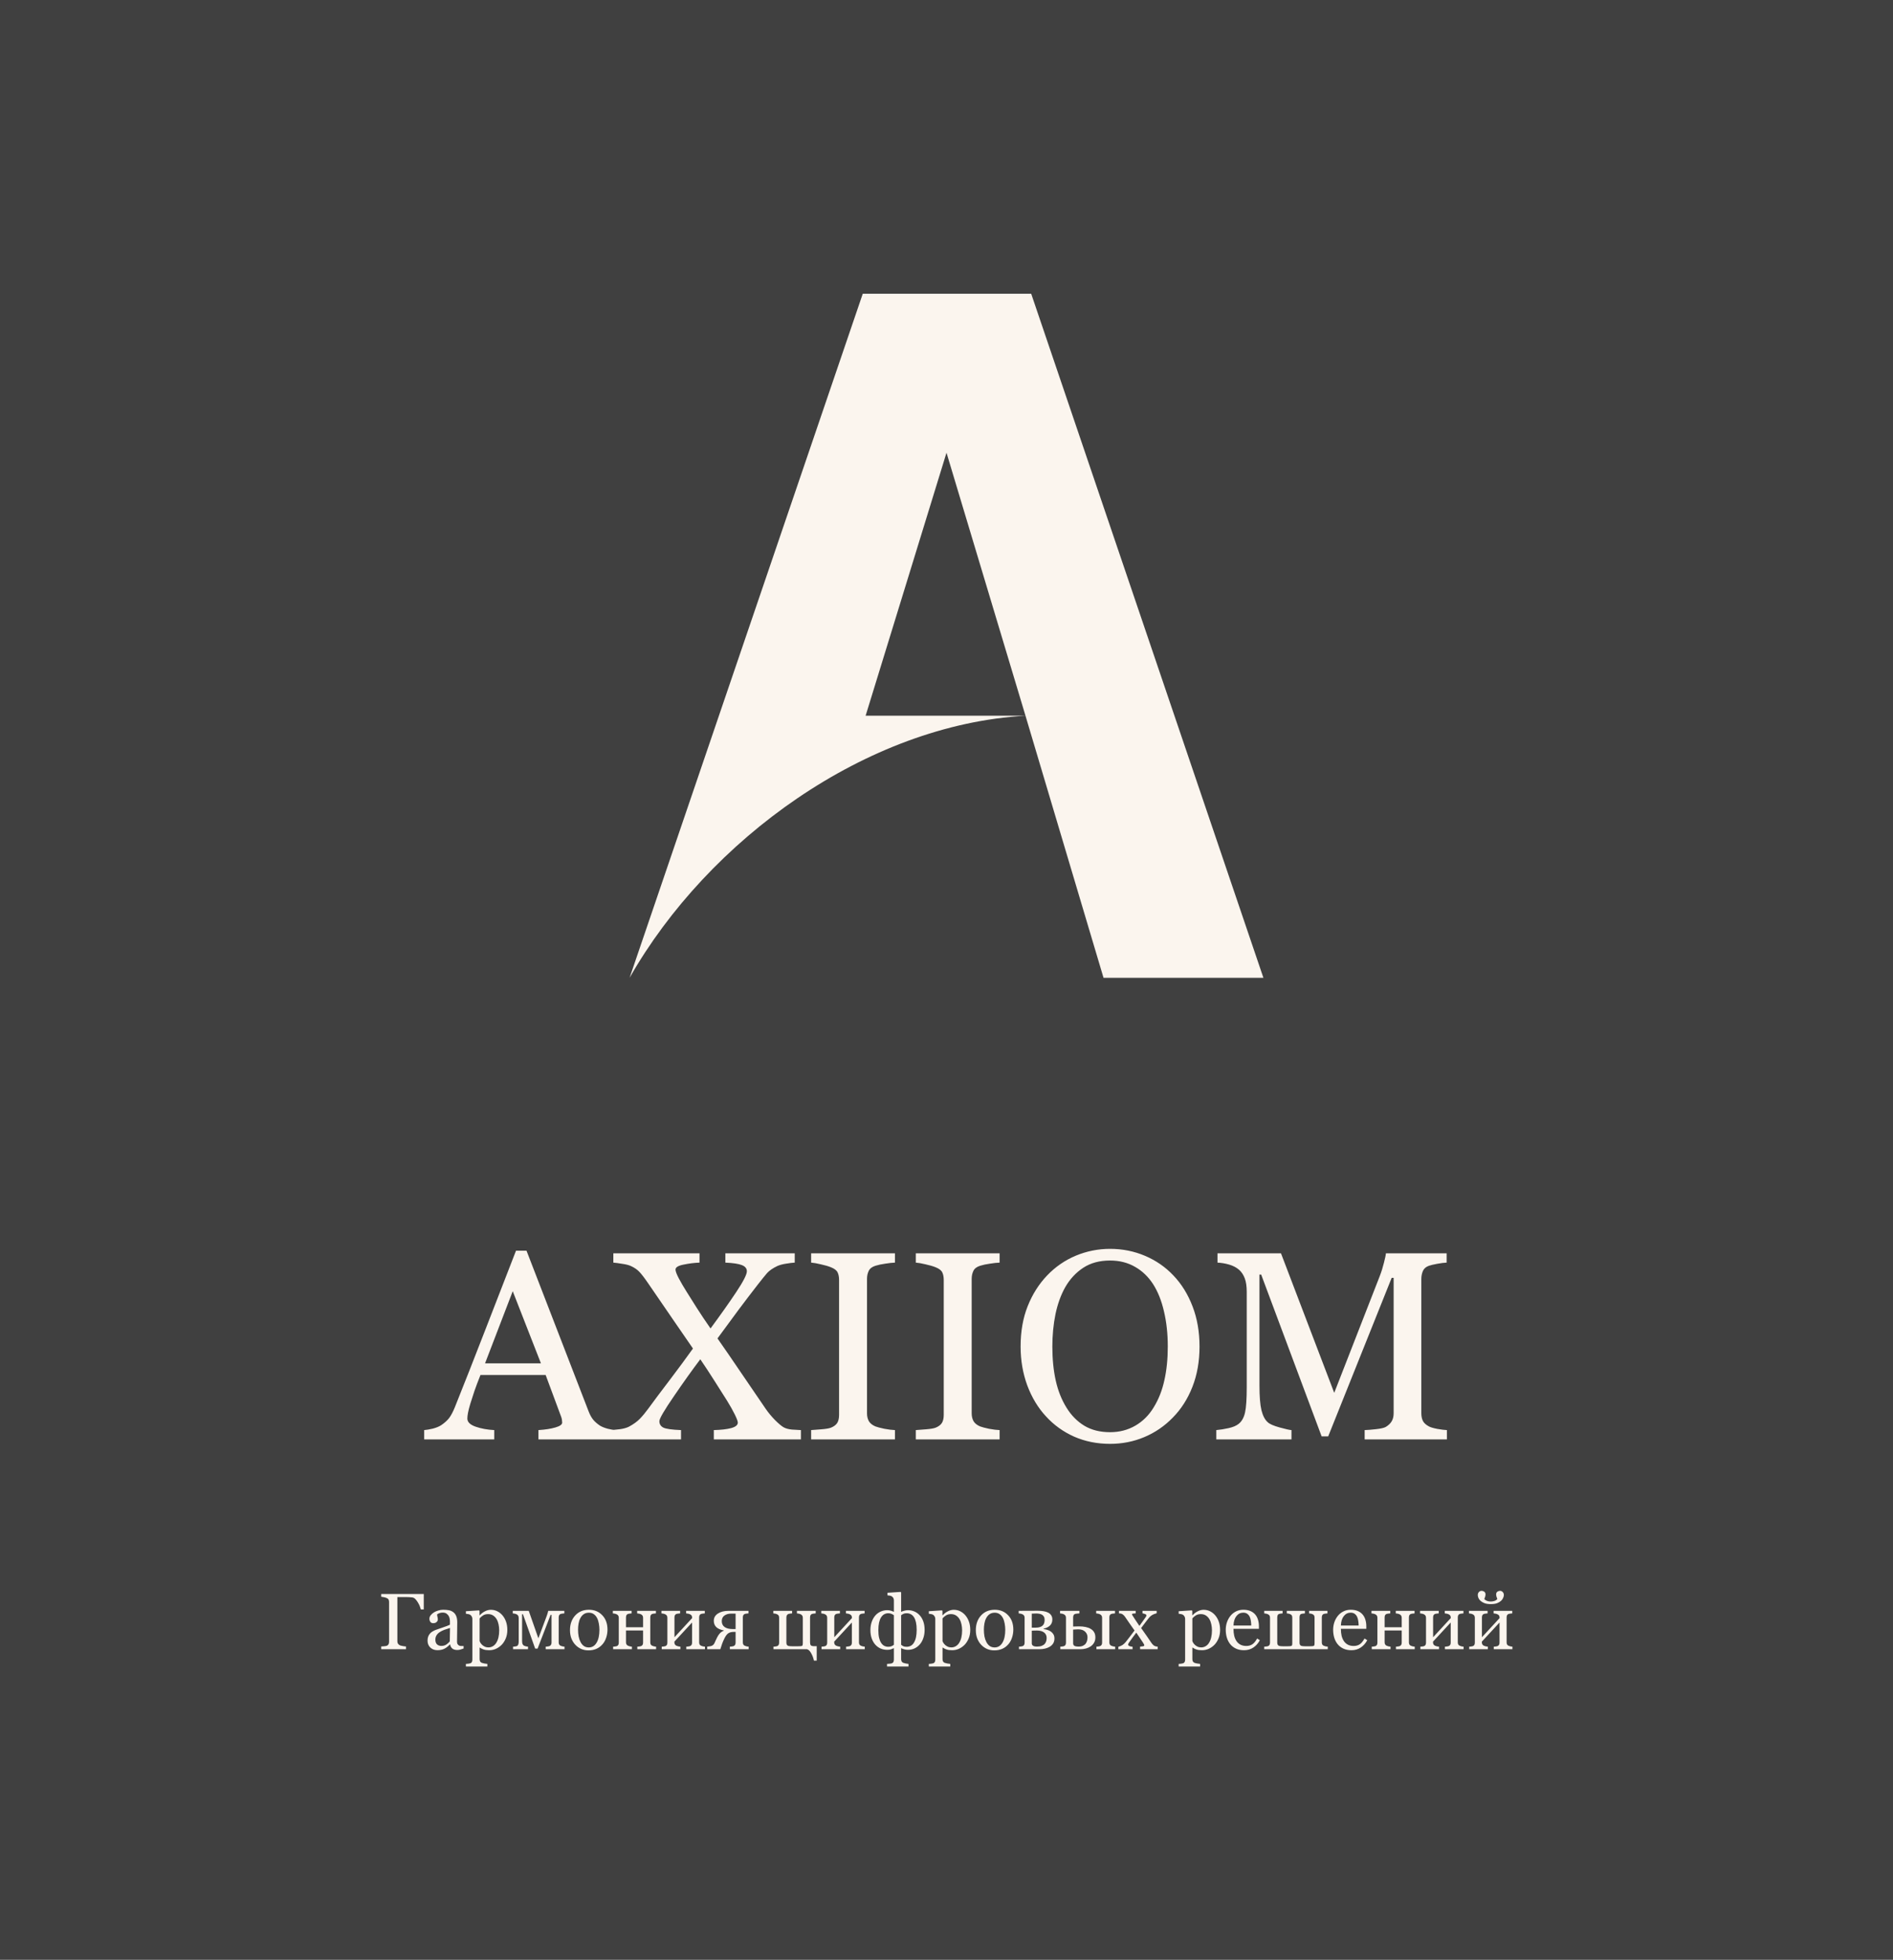 <?xml version="1.0" encoding="UTF-8"?> <svg xmlns="http://www.w3.org/2000/svg" width="451" height="467" viewBox="0 0 451 467" fill="none"><rect x="0" y="0" width="451" height="467" fill="#808080" stroke="none"/><rect width="451" height="467" fill="black" fill-opacity="0.5"></rect><g clip-path="url(#clip0_917_4324)"><path d="M205.548 70H245.679L301 233H262.91L244.318 170.555C206.438 172.692 168.746 200.03 150 233L205.548 70ZM244.318 170.555L225.5 107.88L206.228 170.555H244.318Z" fill="#FBF5EE"></path></g><path d="M146.75 343H128.281V340.781C129.906 340.677 131.25 340.469 132.312 340.156C133.396 339.844 133.938 339.458 133.938 339C133.938 338.812 133.917 338.583 133.875 338.312C133.833 338.042 133.771 337.802 133.688 337.594L130 327.656H114.469C113.885 329.115 113.406 330.385 113.031 331.469C112.677 332.552 112.354 333.552 112.062 334.469C111.792 335.365 111.604 336.094 111.5 336.656C111.396 337.219 111.344 337.677 111.344 338.031C111.344 338.865 112 339.51 113.312 339.969C114.625 340.427 116.104 340.698 117.75 340.781V343H101.062V340.781C101.604 340.74 102.281 340.625 103.094 340.438C103.906 340.229 104.573 339.958 105.094 339.625C105.927 339.062 106.573 338.479 107.031 337.875C107.49 337.25 107.938 336.396 108.375 335.312C110.604 329.75 113.062 323.5 115.75 316.562C118.438 309.625 120.833 303.448 122.938 298.031H125.438L140.219 336.281C140.531 337.094 140.885 337.75 141.281 338.25C141.677 338.75 142.229 339.24 142.938 339.719C143.417 340.01 144.042 340.26 144.812 340.469C145.583 340.656 146.229 340.76 146.75 340.781V343ZM128.875 324.875L122.156 307.688L115.562 324.875H128.875ZM190.812 343H170.062V340.781C171.771 340.74 173.146 340.583 174.188 340.312C175.25 340.021 175.781 339.583 175.781 339C175.781 338.688 175.542 338.042 175.062 337.062C174.583 336.083 173.969 334.99 173.219 333.781C172.385 332.448 171.396 330.885 170.25 329.094C169.104 327.281 167.969 325.552 166.844 323.906C165.01 326.323 162.927 329.24 160.594 332.656C158.26 336.052 157.094 338.052 157.094 338.656C157.094 339.344 157.406 339.854 158.031 340.188C158.677 340.5 160.083 340.698 162.25 340.781V343H145.688V340.781C146.229 340.74 146.917 340.667 147.75 340.562C148.604 340.438 149.302 340.24 149.844 339.969C150.927 339.385 151.792 338.76 152.438 338.094C153.104 337.406 153.771 336.604 154.438 335.688C155.771 333.854 157.479 331.573 159.562 328.844C161.646 326.094 163.49 323.594 165.094 321.344C163.885 319.573 162.344 317.333 160.469 314.625C158.594 311.896 156.594 308.979 154.469 305.875C153.573 304.562 152.865 303.635 152.344 303.094C151.844 302.552 151.167 302.083 150.312 301.688C149.812 301.458 149.115 301.281 148.219 301.156C147.344 301.01 146.646 300.917 146.125 300.875V298.656H166.656V300.875C165.448 300.917 164.188 301.073 162.875 301.344C161.583 301.594 160.938 301.99 160.938 302.531C160.938 302.927 161.198 303.625 161.719 304.625C162.24 305.604 162.854 306.656 163.562 307.781C164.292 308.948 165.104 310.24 166 311.656C166.896 313.073 167.99 314.708 169.281 316.562C171.635 313.375 173.667 310.5 175.375 307.938C177.083 305.375 177.938 303.708 177.938 302.938C177.938 302.271 177.542 301.781 176.75 301.469C175.979 301.156 174.667 300.958 172.812 300.875V298.656H189.344V300.875C188.823 300.896 188.135 300.979 187.281 301.125C186.448 301.25 185.75 301.438 185.188 301.688C184.104 302.208 183.292 302.771 182.75 303.375C182.229 303.979 181.521 304.854 180.625 306C178.958 308.146 177.417 310.167 176 312.062C174.604 313.938 172.917 316.229 170.938 318.938C172.604 321.312 174.458 324.01 176.5 327.031C178.562 330.052 180.531 332.938 182.406 335.688C183.052 336.625 183.792 337.521 184.625 338.375C185.458 339.208 186.135 339.781 186.656 340.094C187.156 340.385 187.823 340.573 188.656 340.656C189.51 340.719 190.229 340.76 190.812 340.781V343ZM213.219 343H193.25V340.781C193.812 340.74 194.625 340.677 195.688 340.594C196.75 340.51 197.5 340.385 197.938 340.219C198.625 339.948 199.125 339.583 199.438 339.125C199.75 338.646 199.906 337.99 199.906 337.156V305.031C199.906 304.302 199.792 303.698 199.562 303.219C199.333 302.719 198.792 302.302 197.938 301.969C197.312 301.719 196.521 301.49 195.562 301.281C194.625 301.052 193.854 300.917 193.25 300.875V298.656H213.219V300.875C212.573 300.896 211.802 300.979 210.906 301.125C210.01 301.25 209.229 301.417 208.562 301.625C207.771 301.875 207.24 302.281 206.969 302.844C206.698 303.406 206.562 304.031 206.562 304.719V336.812C206.562 337.5 206.708 338.115 207 338.656C207.312 339.177 207.833 339.594 208.562 339.906C209 340.073 209.708 340.26 210.688 340.469C211.688 340.656 212.531 340.76 213.219 340.781V343ZM238.156 343H218.188V340.781C218.75 340.74 219.562 340.677 220.625 340.594C221.688 340.51 222.438 340.385 222.875 340.219C223.562 339.948 224.062 339.583 224.375 339.125C224.688 338.646 224.844 337.99 224.844 337.156V305.031C224.844 304.302 224.729 303.698 224.5 303.219C224.271 302.719 223.729 302.302 222.875 301.969C222.25 301.719 221.458 301.49 220.5 301.281C219.562 301.052 218.792 300.917 218.188 300.875V298.656H238.156V300.875C237.51 300.896 236.74 300.979 235.844 301.125C234.948 301.25 234.167 301.417 233.5 301.625C232.708 301.875 232.177 302.281 231.906 302.844C231.635 303.406 231.5 304.031 231.5 304.719V336.812C231.5 337.5 231.646 338.115 231.938 338.656C232.25 339.177 232.771 339.594 233.5 339.906C233.938 340.073 234.646 340.26 235.625 340.469C236.625 340.656 237.469 340.76 238.156 340.781V343ZM279.531 303.906C281.49 305.948 283.021 308.417 284.125 311.312C285.229 314.188 285.781 317.375 285.781 320.875C285.781 324.396 285.219 327.594 284.094 330.469C282.969 333.344 281.406 335.792 279.406 337.812C277.469 339.812 275.219 341.354 272.656 342.438C270.094 343.521 267.365 344.062 264.469 344.062C261.385 344.062 258.531 343.49 255.906 342.344C253.302 341.177 251.062 339.562 249.188 337.5C247.312 335.479 245.833 333.031 244.75 330.156C243.688 327.26 243.156 324.167 243.156 320.875C243.156 317.271 243.719 314.062 244.844 311.25C245.969 308.417 247.521 305.969 249.5 303.906C251.458 301.865 253.729 300.302 256.312 299.219C258.917 298.135 261.635 297.594 264.469 297.594C267.406 297.594 270.177 298.146 272.781 299.25C275.385 300.354 277.635 301.906 279.531 303.906ZM274.875 335.344C276.042 333.448 276.885 331.302 277.406 328.906C277.948 326.51 278.219 323.833 278.219 320.875C278.219 317.833 277.917 315.042 277.312 312.5C276.729 309.958 275.865 307.792 274.719 306C273.573 304.229 272.135 302.854 270.406 301.875C268.677 300.875 266.698 300.375 264.469 300.375C261.969 300.375 259.844 300.948 258.094 302.094C256.344 303.24 254.917 304.771 253.812 306.688C252.771 308.521 251.99 310.667 251.469 313.125C250.969 315.583 250.719 318.167 250.719 320.875C250.719 323.875 250.99 326.583 251.531 329C252.073 331.417 252.927 333.562 254.094 335.438C255.219 337.271 256.635 338.708 258.344 339.75C260.052 340.771 262.094 341.281 264.469 341.281C266.698 341.281 268.708 340.76 270.5 339.719C272.292 338.677 273.75 337.219 274.875 335.344ZM344.719 343H325.125V340.781C325.833 340.76 326.74 340.688 327.844 340.562C328.969 340.438 329.74 340.26 330.156 340.031C330.802 339.635 331.271 339.188 331.562 338.688C331.875 338.167 332.031 337.521 332.031 336.75V304.5H331.562L316.438 342.281H314.875L300.469 303.719H300.062V330.188C300.062 332.75 300.219 334.698 300.531 336.031C300.865 337.365 301.365 338.323 302.031 338.906C302.49 339.344 303.438 339.76 304.875 340.156C306.312 340.552 307.25 340.76 307.688 340.781V343H289.781V340.781C290.719 340.698 291.698 340.542 292.719 340.312C293.76 340.083 294.562 339.74 295.125 339.281C295.854 338.698 296.354 337.802 296.625 336.594C296.896 335.385 297.031 333.365 297.031 330.531V307.844C297.031 306.531 296.875 305.458 296.562 304.625C296.25 303.792 295.802 303.115 295.219 302.594C294.573 302.031 293.781 301.615 292.844 301.344C291.906 301.073 290.979 300.917 290.062 300.875V298.656H305.188L317.875 331.906L328.719 304.094C329.115 303.073 329.448 302.01 329.719 300.906C330.01 299.781 330.167 299.031 330.188 298.656H344.656V300.875C344.073 300.896 343.323 300.99 342.406 301.156C341.51 301.323 340.854 301.479 340.438 301.625C339.729 301.875 339.25 302.292 339 302.875C338.75 303.458 338.625 304.094 338.625 304.781V336.75C338.625 337.479 338.75 338.094 339 338.594C339.25 339.094 339.729 339.531 340.438 339.906C340.812 340.115 341.479 340.312 342.438 340.5C343.396 340.667 344.156 340.76 344.719 340.781V343Z" fill="#FBF5EE"></path><path d="M100.961 383.519H100.265C100.203 383.277 100.12 383.021 100.015 382.749C99.909 382.476 99.752 382.167 99.541 381.821C99.344 381.499 99.139 381.233 98.929 381.023C98.725 380.813 98.487 380.689 98.215 380.652C98.005 380.621 97.745 380.599 97.436 380.587C97.132 380.575 96.842 380.568 96.564 380.568H94.671V391.126C94.671 391.336 94.72 391.522 94.819 391.683C94.918 391.837 95.067 391.964 95.265 392.063C95.388 392.119 95.611 392.177 95.933 392.239C96.26 392.301 96.526 392.335 96.731 392.341V393H90.821V392.341C91.006 392.329 91.254 392.31 91.563 392.286C91.872 392.255 92.073 392.218 92.166 392.174C92.352 392.094 92.484 391.976 92.565 391.822C92.651 391.661 92.695 391.469 92.695 391.247V381.747C92.695 381.542 92.661 381.363 92.593 381.208C92.525 381.048 92.382 380.918 92.166 380.819C91.999 380.738 91.773 380.667 91.489 380.605C91.21 380.544 90.988 380.507 90.821 380.494V379.835H100.961V383.519ZM110.452 392.833C110.161 392.938 109.904 393.022 109.682 393.083C109.465 393.152 109.218 393.186 108.939 393.186C108.457 393.186 108.07 393.074 107.78 392.852C107.495 392.623 107.313 392.292 107.232 391.859H107.177C106.775 392.304 106.342 392.644 105.878 392.879C105.42 393.114 104.867 393.232 104.217 393.232C103.531 393.232 102.965 393.022 102.52 392.601C102.08 392.181 101.861 391.63 101.861 390.95C101.861 390.597 101.91 390.282 102.009 390.003C102.108 389.725 102.257 389.475 102.455 389.252C102.609 389.066 102.813 388.903 103.067 388.76C103.32 388.612 103.559 388.494 103.781 388.408C104.06 388.303 104.622 388.108 105.47 387.823C106.323 387.539 106.898 387.316 107.195 387.155V386.237C107.195 386.156 107.177 386.002 107.14 385.773C107.109 385.544 107.038 385.328 106.926 385.124C106.803 384.895 106.626 384.697 106.397 384.53C106.175 384.357 105.856 384.27 105.442 384.27C105.157 384.27 104.891 384.319 104.644 384.418C104.403 384.511 104.233 384.61 104.134 384.715C104.134 384.839 104.162 385.021 104.217 385.263C104.279 385.504 104.31 385.727 104.31 385.931C104.31 386.147 104.211 386.345 104.013 386.524C103.821 386.704 103.552 386.793 103.206 386.793C102.897 386.793 102.668 386.685 102.52 386.469C102.377 386.246 102.306 385.999 102.306 385.727C102.306 385.442 102.405 385.17 102.603 384.91C102.807 384.65 103.07 384.418 103.392 384.214C103.67 384.041 104.007 383.896 104.403 383.778C104.799 383.655 105.185 383.593 105.562 383.593C106.082 383.593 106.534 383.63 106.917 383.704C107.307 383.772 107.659 383.924 107.975 384.159C108.29 384.388 108.528 384.7 108.689 385.096C108.856 385.485 108.939 385.989 108.939 386.608C108.939 387.492 108.93 388.278 108.912 388.964C108.893 389.645 108.884 390.39 108.884 391.2C108.884 391.441 108.924 391.633 109.004 391.775C109.091 391.918 109.221 392.038 109.394 392.137C109.487 392.193 109.632 392.224 109.83 392.23C110.034 392.236 110.241 392.239 110.452 392.239V392.833ZM107.214 387.935C106.688 388.089 106.227 388.241 105.832 388.389C105.436 388.538 105.068 388.723 104.728 388.946C104.418 389.156 104.174 389.407 103.995 389.697C103.815 389.982 103.726 390.322 103.726 390.718C103.726 391.231 103.859 391.608 104.125 391.85C104.397 392.091 104.74 392.211 105.154 392.211C105.593 392.211 105.98 392.106 106.314 391.896C106.648 391.68 106.929 391.426 107.158 391.135L107.214 387.935ZM119.72 384.938C120.085 385.371 120.366 385.875 120.564 386.45C120.768 387.019 120.87 387.672 120.87 388.408C120.87 389.131 120.75 389.793 120.508 390.393C120.267 390.987 119.949 391.494 119.553 391.915C119.138 392.341 118.678 392.669 118.17 392.898C117.663 393.127 117.125 393.241 116.556 393.241C116.006 393.241 115.554 393.179 115.202 393.056C114.849 392.932 114.562 392.787 114.339 392.62H114.265V395.366C114.265 395.588 114.308 395.774 114.395 395.922C114.481 396.071 114.614 396.179 114.793 396.247C114.942 396.303 115.152 396.355 115.424 396.405C115.703 396.46 115.931 396.491 116.111 396.498V397.119H110.999V396.498C111.191 396.485 111.376 396.47 111.556 396.451C111.735 396.433 111.896 396.402 112.038 396.358C112.224 396.297 112.354 396.188 112.428 396.034C112.502 395.879 112.539 395.697 112.539 395.486V385.754C112.539 385.569 112.493 385.389 112.4 385.216C112.307 385.043 112.187 384.904 112.038 384.799C111.927 384.725 111.772 384.669 111.574 384.632C111.376 384.589 111.185 384.561 110.999 384.548V383.945L114.116 383.741L114.246 383.853V384.882L114.32 384.901C114.642 384.53 115.041 384.221 115.517 383.973C115.993 383.726 116.466 383.602 116.937 383.602C117.506 383.602 118.025 383.723 118.495 383.964C118.971 384.205 119.38 384.53 119.72 384.938ZM118.208 391.516C118.455 391.132 118.637 390.687 118.755 390.18C118.872 389.673 118.931 389.107 118.931 388.482C118.931 388.024 118.882 387.557 118.783 387.081C118.684 386.605 118.529 386.19 118.319 385.838C118.109 385.479 117.833 385.188 117.493 384.966C117.153 384.743 116.745 384.632 116.269 384.632C115.811 384.632 115.421 384.734 115.1 384.938C114.778 385.136 114.5 385.374 114.265 385.652V391.061C114.32 391.228 114.41 391.401 114.534 391.581C114.664 391.76 114.806 391.915 114.96 392.044C115.152 392.199 115.359 392.326 115.582 392.425C115.805 392.518 116.077 392.564 116.398 392.564C116.745 392.564 117.079 392.474 117.4 392.295C117.722 392.109 117.991 391.85 118.208 391.516ZM134.489 393H130.008V392.388C130.151 392.375 130.296 392.363 130.444 392.351C130.599 392.338 130.732 392.313 130.843 392.276C131.023 392.221 131.159 392.122 131.251 391.979C131.35 391.831 131.4 391.652 131.4 391.441V384.817H131.177L128.079 392.852H127.503L124.59 384.66H124.386V391.07C124.386 391.386 124.43 391.633 124.516 391.812C124.609 391.992 124.739 392.116 124.906 392.184C125.036 392.245 125.175 392.292 125.323 392.323C125.478 392.354 125.636 392.375 125.796 392.388V393H122.234V392.388C122.376 392.375 122.521 392.363 122.67 392.351C122.825 392.338 122.958 392.313 123.069 392.276C123.254 392.215 123.384 392.094 123.458 391.915C123.539 391.729 123.579 391.479 123.579 391.163V385.597C123.579 385.355 123.536 385.161 123.449 385.012C123.363 384.858 123.233 384.743 123.06 384.669C122.899 384.595 122.741 384.545 122.586 384.521C122.438 384.496 122.299 384.477 122.169 384.465V383.853H125.973L128.264 390.402L130.287 384.975C130.348 384.796 130.417 384.582 130.491 384.335C130.565 384.088 130.605 383.927 130.611 383.853H134.452V384.465C134.273 384.477 134.115 384.493 133.979 384.511C133.849 384.53 133.729 384.551 133.617 384.576C133.444 384.626 133.314 384.725 133.228 384.873C133.147 385.015 133.107 385.195 133.107 385.411V391.349C133.107 391.565 133.144 391.741 133.218 391.877C133.292 392.007 133.419 392.109 133.599 392.184C133.729 392.245 133.868 392.292 134.016 392.323C134.171 392.354 134.328 392.375 134.489 392.388V393ZM144.731 388.333C144.731 388.977 144.629 389.611 144.425 390.235C144.221 390.854 143.931 391.38 143.553 391.812C143.126 392.307 142.632 392.675 142.069 392.917C141.506 393.158 140.875 393.278 140.176 393.278C139.595 393.278 139.041 393.17 138.516 392.954C137.99 392.731 137.523 392.409 137.115 391.989C136.713 391.574 136.391 391.07 136.15 390.477C135.915 389.877 135.797 389.206 135.797 388.463C135.797 387.035 136.212 385.866 137.041 384.957C137.875 384.047 138.967 383.593 140.315 383.593C141.596 383.593 142.65 384.026 143.479 384.892C144.314 385.751 144.731 386.899 144.731 388.333ZM142.811 388.352C142.811 387.888 142.765 387.4 142.672 386.886C142.579 386.367 142.44 385.928 142.254 385.569C142.056 385.185 141.797 384.879 141.475 384.65C141.153 384.415 140.761 384.298 140.297 384.298C139.821 384.298 139.412 384.415 139.072 384.65C138.738 384.885 138.466 385.207 138.256 385.615C138.058 385.993 137.919 386.422 137.838 386.905C137.758 387.387 137.718 387.854 137.718 388.306C137.718 388.899 137.764 389.45 137.857 389.957C137.956 390.458 138.111 390.906 138.321 391.302C138.531 391.698 138.794 392.01 139.109 392.239C139.431 392.462 139.827 392.573 140.297 392.573C141.07 392.573 141.682 392.199 142.134 391.451C142.585 390.702 142.811 389.669 142.811 388.352ZM156.31 393H151.838V392.388C151.98 392.375 152.125 392.363 152.274 392.351C152.429 392.338 152.562 392.313 152.673 392.276C152.846 392.221 152.979 392.125 153.072 391.989C153.165 391.847 153.211 391.664 153.211 391.441V388.528H149.138V391.349C149.138 391.559 149.181 391.732 149.268 391.868C149.355 392.004 149.485 392.109 149.658 392.184C149.788 392.245 149.927 392.292 150.075 392.323C150.23 392.354 150.388 392.375 150.548 392.388V393H146.077V392.388C146.219 392.375 146.364 392.363 146.513 392.351C146.667 392.338 146.8 392.313 146.912 392.276C147.085 392.221 147.212 392.125 147.292 391.989C147.379 391.847 147.422 391.664 147.422 391.441V385.504C147.422 385.3 147.379 385.13 147.292 384.994C147.205 384.851 147.076 384.743 146.902 384.669C146.742 384.595 146.584 384.545 146.429 384.521C146.281 384.496 146.142 384.477 146.012 384.465V383.853H150.483V384.465C150.304 384.477 150.146 384.493 150.01 384.511C149.88 384.53 149.76 384.551 149.648 384.576C149.475 384.626 149.345 384.725 149.259 384.873C149.178 385.015 149.138 385.195 149.138 385.411V387.768H153.211V385.504C153.211 385.3 153.168 385.13 153.081 384.994C152.994 384.851 152.865 384.743 152.691 384.669C152.531 384.595 152.373 384.545 152.218 384.521C152.07 384.496 151.931 384.477 151.801 384.465V383.853H156.272V384.465C156.093 384.477 155.935 384.493 155.799 384.511C155.669 384.53 155.549 384.551 155.438 384.576C155.264 384.626 155.134 384.725 155.048 384.873C154.967 385.015 154.927 385.195 154.927 385.411V391.349C154.927 391.565 154.964 391.741 155.039 391.877C155.113 392.007 155.24 392.109 155.419 392.184C155.549 392.245 155.688 392.292 155.836 392.323C155.991 392.354 156.149 392.375 156.31 392.388V393ZM167.953 393H163.509V392.388C163.651 392.375 163.796 392.363 163.945 392.351C164.099 392.338 164.232 392.313 164.344 392.276C164.517 392.221 164.65 392.125 164.743 391.989C164.835 391.847 164.882 391.664 164.882 391.441V386.636L160.67 391.191V391.349C160.67 391.559 160.713 391.732 160.8 391.868C160.886 392.004 161.016 392.109 161.189 392.184C161.326 392.245 161.468 392.292 161.616 392.323C161.771 392.354 161.932 392.375 162.099 392.388V393H157.655V392.388C157.797 392.375 157.942 392.363 158.091 392.351C158.245 392.338 158.378 392.313 158.49 392.276C158.663 392.221 158.79 392.125 158.87 391.989C158.957 391.847 159 391.664 159 391.441V385.504C159 385.3 158.957 385.13 158.87 384.994C158.784 384.851 158.654 384.743 158.48 384.669C158.32 384.595 158.162 384.545 158.007 384.521C157.859 384.496 157.72 384.477 157.59 384.465V383.853H162.034V384.465C161.854 384.477 161.697 384.493 161.561 384.511C161.431 384.53 161.31 384.551 161.199 384.576C161.026 384.626 160.896 384.725 160.809 384.873C160.729 385.015 160.688 385.195 160.688 385.411V390.143L164.9 385.578C164.9 385.306 164.857 385.105 164.771 384.975C164.684 384.845 164.554 384.743 164.381 384.669C164.22 384.595 164.059 384.545 163.898 384.521C163.744 384.496 163.602 384.477 163.472 384.465V383.853H167.916V384.465C167.736 384.477 167.578 384.493 167.442 384.511C167.312 384.53 167.192 384.551 167.081 384.576C166.907 384.626 166.778 384.725 166.691 384.873C166.611 385.015 166.57 385.195 166.57 385.411V391.349C166.57 391.565 166.607 391.741 166.682 391.877C166.756 392.007 166.883 392.109 167.062 392.184C167.192 392.245 167.331 392.292 167.479 392.323C167.634 392.354 167.792 392.375 167.953 392.388V393ZM175.254 388.194V384.511H174.215C173.565 384.511 173.027 384.663 172.601 384.966C172.174 385.269 171.96 385.717 171.96 386.311C171.96 386.923 172.186 387.39 172.638 387.712C173.089 388.034 173.732 388.194 174.567 388.194H175.254ZM172.452 388.584V388.528C171.617 388.361 171.008 388.086 170.625 387.703C170.247 387.313 170.059 386.821 170.059 386.228C170.059 385.498 170.386 384.919 171.042 384.493C171.704 384.066 172.539 383.853 173.547 383.853H178.325V384.465C178.145 384.477 177.988 384.493 177.852 384.511C177.722 384.53 177.601 384.551 177.49 384.576C177.317 384.626 177.187 384.725 177.1 384.873C177.02 385.015 176.979 385.195 176.979 385.411V391.349C176.979 391.565 177.017 391.741 177.091 391.877C177.165 392.007 177.292 392.109 177.471 392.184C177.601 392.245 177.74 392.292 177.889 392.323C178.043 392.354 178.201 392.375 178.362 392.388V393H173.881V392.388C174.023 392.375 174.168 392.363 174.317 392.351C174.472 392.338 174.604 392.313 174.716 392.276C174.889 392.221 175.022 392.125 175.115 391.989C175.208 391.847 175.254 391.664 175.254 391.441V388.872H174.864C174.289 388.872 173.838 388.983 173.51 389.206C173.188 389.422 172.879 389.833 172.582 390.439C172.366 390.891 172.186 391.308 172.044 391.692C171.908 392.075 171.766 392.511 171.617 393H168.491V392.388C168.633 392.369 168.766 392.351 168.89 392.332C169.02 392.313 169.159 392.292 169.307 392.267C169.499 392.23 169.672 392.156 169.827 392.044C169.987 391.933 170.127 391.751 170.244 391.497C170.306 391.355 170.389 391.166 170.495 390.931C170.606 390.69 170.736 390.421 170.884 390.124C171.082 389.734 171.302 389.416 171.543 389.168C171.79 388.921 172.093 388.726 172.452 388.584ZM192.25 393H184.281V392.388C184.423 392.375 184.568 392.363 184.717 392.351C184.871 392.338 185.004 392.313 185.116 392.276C185.289 392.221 185.416 392.125 185.496 391.989C185.583 391.847 185.626 391.664 185.626 391.441V385.504C185.626 385.3 185.589 385.13 185.515 384.994C185.44 384.858 185.314 384.749 185.134 384.669C184.973 384.595 184.816 384.545 184.661 384.521C184.513 384.496 184.374 384.477 184.244 384.465V383.853H188.715V384.465C188.536 384.477 188.381 384.493 188.251 384.511C188.122 384.53 188.001 384.551 187.89 384.576C187.716 384.626 187.583 384.725 187.491 384.873C187.398 385.021 187.352 385.201 187.352 385.411V391.386C187.352 391.72 187.429 391.952 187.583 392.082C187.738 392.205 187.951 392.27 188.224 392.276C188.378 392.276 188.558 392.283 188.762 392.295C188.966 392.301 189.198 392.304 189.458 392.304C189.655 392.304 189.86 392.301 190.07 392.295C190.286 392.289 190.497 392.283 190.701 392.276C190.96 392.27 191.118 392.215 191.174 392.109C191.236 391.998 191.267 391.812 191.267 391.553V385.504C191.267 385.3 191.223 385.13 191.137 384.994C191.05 384.851 190.92 384.743 190.747 384.669C190.586 384.595 190.432 384.545 190.283 384.521C190.141 384.496 190.002 384.477 189.866 384.465V383.853H194.337V384.465C194.158 384.477 194 384.493 193.864 384.511C193.734 384.53 193.614 384.551 193.502 384.576C193.329 384.626 193.199 384.725 193.113 384.873C193.032 385.015 192.992 385.195 192.992 385.411V391.367C192.992 391.695 193.054 391.93 193.178 392.072C193.308 392.208 193.577 392.276 193.985 392.276H194.579V395.709H193.911C193.787 395.09 193.567 394.503 193.252 393.946C192.943 393.39 192.609 393.074 192.25 393ZM206.027 393H201.583V392.388C201.725 392.375 201.871 392.363 202.019 392.351C202.174 392.338 202.307 392.313 202.418 392.276C202.591 392.221 202.724 392.125 202.817 391.989C202.91 391.847 202.956 391.664 202.956 391.441V386.636L198.744 391.191V391.349C198.744 391.559 198.787 391.732 198.874 391.868C198.961 392.004 199.09 392.109 199.264 392.184C199.4 392.245 199.542 392.292 199.69 392.323C199.845 392.354 200.006 392.375 200.173 392.388V393H195.729V392.388C195.871 392.375 196.017 392.363 196.165 392.351C196.32 392.338 196.453 392.313 196.564 392.276C196.737 392.221 196.864 392.125 196.944 391.989C197.031 391.847 197.074 391.664 197.074 391.441V385.504C197.074 385.3 197.031 385.13 196.944 384.994C196.858 384.851 196.728 384.743 196.555 384.669C196.394 384.595 196.236 384.545 196.082 384.521C195.933 384.496 195.794 384.477 195.664 384.465V383.853H200.108V384.465C199.929 384.477 199.771 384.493 199.635 384.511C199.505 384.53 199.384 384.551 199.273 384.576C199.1 384.626 198.97 384.725 198.883 384.873C198.803 385.015 198.763 385.195 198.763 385.411V390.143L202.975 385.578C202.975 385.306 202.931 385.105 202.845 384.975C202.758 384.845 202.628 384.743 202.455 384.669C202.294 384.595 202.133 384.545 201.973 384.521C201.818 384.496 201.676 384.477 201.546 384.465V383.853H205.99V384.465C205.81 384.477 205.653 384.493 205.517 384.511C205.387 384.53 205.266 384.551 205.155 384.576C204.982 384.626 204.852 384.725 204.765 384.873C204.685 385.015 204.645 385.195 204.645 385.411V391.349C204.645 391.565 204.682 391.741 204.756 391.877C204.83 392.007 204.957 392.109 205.136 392.184C205.266 392.245 205.405 392.292 205.554 392.323C205.708 392.354 205.866 392.375 206.027 392.388V393ZM220.286 388.38C220.286 389.122 220.178 389.793 219.961 390.393C219.751 390.993 219.467 391.491 219.108 391.887C218.737 392.301 218.313 392.617 217.837 392.833C217.367 393.043 216.85 393.148 216.288 393.148C215.985 393.148 215.7 393.108 215.434 393.028C215.168 392.954 214.936 392.867 214.738 392.768H214.692V395.366C214.692 395.588 214.735 395.774 214.822 395.922C214.908 396.071 215.041 396.179 215.221 396.247C215.369 396.303 215.57 396.355 215.824 396.405C216.077 396.46 216.285 396.491 216.445 396.498V397.119H211.333V396.498C211.525 396.485 211.726 396.47 211.937 396.451C212.147 396.433 212.323 396.402 212.465 396.358C212.651 396.297 212.781 396.188 212.855 396.034C212.929 395.879 212.966 395.697 212.966 395.486V392.768H212.92C212.697 392.873 212.472 392.963 212.243 393.037C212.014 393.111 211.723 393.148 211.371 393.148C210.826 393.148 210.31 393.046 209.821 392.842C209.339 392.632 208.915 392.326 208.55 391.924C208.185 391.522 207.898 391.03 207.688 390.449C207.477 389.861 207.372 389.196 207.372 388.454C207.372 387.743 207.474 387.09 207.678 386.497C207.882 385.903 208.17 385.393 208.541 384.966C208.887 384.564 209.311 384.251 209.812 384.029C210.319 383.806 210.839 383.695 211.371 383.695C211.667 383.695 211.946 383.732 212.206 383.806C212.465 383.88 212.703 383.97 212.92 384.075H212.966V381.357C212.966 381.14 212.923 380.955 212.836 380.8C212.756 380.646 212.632 380.513 212.465 380.401C212.354 380.327 212.199 380.271 212.001 380.234C211.81 380.191 211.618 380.163 211.426 380.151V379.548L214.562 379.344L214.692 379.455V384.075H214.738C214.899 383.989 215.134 383.905 215.443 383.825C215.753 383.738 216.034 383.695 216.288 383.695C216.85 383.695 217.373 383.8 217.855 384.01C218.338 384.214 218.762 384.521 219.126 384.929C219.491 385.331 219.776 385.822 219.98 386.404C220.184 386.985 220.286 387.644 220.286 388.38ZM218.394 388.38C218.394 387.687 218.338 387.09 218.227 386.589C218.115 386.088 217.954 385.677 217.744 385.355C217.528 385.028 217.274 384.793 216.983 384.65C216.699 384.502 216.377 384.428 216.019 384.428C215.703 384.428 215.45 384.471 215.258 384.558C215.066 384.644 214.877 384.759 214.692 384.901V391.942C214.884 392.091 215.063 392.208 215.23 392.295C215.397 392.375 215.66 392.416 216.019 392.416C216.365 392.416 216.687 392.338 216.983 392.184C217.28 392.029 217.531 391.782 217.735 391.441C217.964 391.07 218.131 390.631 218.236 390.124C218.341 389.617 218.394 389.035 218.394 388.38ZM212.966 391.942V384.901C212.806 384.771 212.611 384.66 212.382 384.567C212.159 384.474 211.912 384.428 211.64 384.428C211.287 384.428 210.965 384.505 210.675 384.66C210.39 384.814 210.14 385.059 209.923 385.393C209.713 385.72 209.549 386.141 209.432 386.654C209.32 387.161 209.265 387.761 209.265 388.454C209.265 389.159 209.32 389.759 209.432 390.254C209.549 390.749 209.713 391.157 209.923 391.479C210.127 391.8 210.375 392.038 210.666 392.193C210.962 392.341 211.287 392.416 211.64 392.416C211.937 392.416 212.193 392.369 212.41 392.276C212.626 392.184 212.812 392.072 212.966 391.942ZM230.009 384.938C230.374 385.371 230.655 385.875 230.853 386.45C231.057 387.019 231.159 387.672 231.159 388.408C231.159 389.131 231.039 389.793 230.797 390.393C230.556 390.987 230.238 391.494 229.842 391.915C229.427 392.341 228.967 392.669 228.459 392.898C227.952 393.127 227.414 393.241 226.845 393.241C226.295 393.241 225.843 393.179 225.491 393.056C225.138 392.932 224.851 392.787 224.628 392.62H224.554V395.366C224.554 395.588 224.597 395.774 224.684 395.922C224.77 396.071 224.903 396.179 225.083 396.247C225.231 396.303 225.441 396.355 225.713 396.405C225.992 396.46 226.221 396.491 226.4 396.498V397.119H221.288V396.498C221.48 396.485 221.665 396.47 221.845 396.451C222.024 396.433 222.185 396.402 222.327 396.358C222.513 396.297 222.643 396.188 222.717 396.034C222.791 395.879 222.828 395.697 222.828 395.486V385.754C222.828 385.569 222.782 385.389 222.689 385.216C222.596 385.043 222.476 384.904 222.327 384.799C222.216 384.725 222.061 384.669 221.863 384.632C221.665 384.589 221.474 384.561 221.288 384.548V383.945L224.405 383.741L224.535 383.853V384.882L224.609 384.901C224.931 384.53 225.33 384.221 225.806 383.973C226.282 383.726 226.756 383.602 227.226 383.602C227.795 383.602 228.314 383.723 228.784 383.964C229.26 384.205 229.669 384.53 230.009 384.938ZM228.497 391.516C228.744 391.132 228.926 390.687 229.044 390.18C229.161 389.673 229.22 389.107 229.22 388.482C229.22 388.024 229.171 387.557 229.072 387.081C228.973 386.605 228.818 386.19 228.608 385.838C228.398 385.479 228.122 385.188 227.782 384.966C227.442 384.743 227.034 384.632 226.558 384.632C226.1 384.632 225.71 384.734 225.389 384.938C225.067 385.136 224.789 385.374 224.554 385.652V391.061C224.609 391.228 224.699 391.401 224.823 391.581C224.953 391.76 225.095 391.915 225.25 392.044C225.441 392.199 225.648 392.326 225.871 392.425C226.094 392.518 226.366 392.564 226.688 392.564C227.034 392.564 227.368 392.474 227.689 392.295C228.011 392.109 228.28 391.85 228.497 391.516ZM241.42 388.333C241.42 388.977 241.318 389.611 241.114 390.235C240.91 390.854 240.619 391.38 240.242 391.812C239.815 392.307 239.32 392.675 238.757 392.917C238.194 393.158 237.564 393.278 236.865 393.278C236.283 393.278 235.73 393.17 235.204 392.954C234.678 392.731 234.211 392.409 233.803 391.989C233.401 391.574 233.08 391.07 232.838 390.477C232.603 389.877 232.486 389.206 232.486 388.463C232.486 387.035 232.9 385.866 233.729 384.957C234.564 384.047 235.656 383.593 237.004 383.593C238.284 383.593 239.339 384.026 240.167 384.892C241.002 385.751 241.42 386.899 241.42 388.333ZM239.5 388.352C239.5 387.888 239.453 387.4 239.36 386.886C239.268 386.367 239.128 385.928 238.943 385.569C238.745 385.185 238.485 384.879 238.164 384.65C237.842 384.415 237.449 384.298 236.985 384.298C236.509 384.298 236.101 384.415 235.761 384.65C235.427 384.885 235.155 385.207 234.944 385.615C234.746 385.993 234.607 386.422 234.527 386.905C234.446 387.387 234.406 387.854 234.406 388.306C234.406 388.899 234.453 389.45 234.545 389.957C234.644 390.458 234.799 390.906 235.009 391.302C235.22 391.698 235.482 392.01 235.798 392.239C236.119 392.462 236.515 392.573 236.985 392.573C237.758 392.573 238.371 392.199 238.822 391.451C239.274 390.702 239.5 389.669 239.5 388.352ZM249.361 390.31C249.361 389.765 249.16 389.335 248.758 389.02C248.356 388.705 247.781 388.547 247.033 388.547C246.705 388.547 246.445 388.553 246.253 388.565C246.068 388.578 245.923 388.584 245.817 388.584V391.608C245.817 391.85 245.919 392.038 246.124 392.174C246.328 392.304 246.64 392.369 247.061 392.369C247.506 392.369 247.883 392.31 248.192 392.193C248.502 392.075 248.743 391.915 248.916 391.71C249.083 391.513 249.197 391.296 249.259 391.061C249.327 390.826 249.361 390.576 249.361 390.31ZM251.217 390.449C251.217 390.9 251.115 391.29 250.911 391.618C250.707 391.945 250.425 392.215 250.066 392.425C249.739 392.617 249.364 392.762 248.944 392.861C248.523 392.954 248.075 393 247.599 393H242.765V392.388C242.907 392.375 243.053 392.363 243.201 392.351C243.356 392.338 243.489 392.313 243.6 392.276C243.773 392.221 243.9 392.125 243.98 391.989C244.067 391.847 244.11 391.664 244.11 391.441V385.504C244.11 385.3 244.067 385.13 243.98 384.994C243.894 384.851 243.764 384.743 243.591 384.669C243.43 384.595 243.272 384.545 243.118 384.521C242.969 384.496 242.83 384.477 242.7 384.465V383.853C243.251 383.853 243.931 383.849 244.741 383.843C245.558 383.837 246.408 383.834 247.292 383.834C247.763 383.834 248.199 383.868 248.601 383.936C249.009 383.998 249.371 384.106 249.686 384.261C250.014 384.422 250.267 384.641 250.447 384.919C250.626 385.192 250.716 385.522 250.716 385.912C250.716 386.524 250.524 387.01 250.141 387.369C249.763 387.721 249.265 387.962 248.647 388.092V388.194C248.962 388.238 249.272 388.309 249.575 388.408C249.884 388.507 250.159 388.643 250.4 388.816C250.648 388.995 250.846 389.218 250.994 389.484C251.143 389.744 251.217 390.065 251.217 390.449ZM248.879 385.986C248.879 385.677 248.82 385.427 248.703 385.235C248.591 385.037 248.44 384.882 248.248 384.771C248.056 384.66 247.84 384.585 247.599 384.548C247.364 384.505 247.119 384.483 246.866 384.483C246.705 384.483 246.526 384.49 246.328 384.502C246.136 384.508 245.966 384.514 245.817 384.521V387.86H246.717C247.144 387.86 247.503 387.811 247.793 387.712C248.084 387.613 248.304 387.48 248.452 387.313C248.607 387.152 248.715 386.96 248.777 386.738C248.845 386.515 248.879 386.265 248.879 385.986ZM259.093 390.143C259.093 389.623 258.905 389.181 258.527 388.816C258.15 388.445 257.6 388.259 256.876 388.259C256.573 388.259 256.322 388.272 256.125 388.296C255.927 388.315 255.775 388.324 255.67 388.324V391.59C255.67 391.85 255.763 392.044 255.948 392.174C256.14 392.304 256.483 392.369 256.978 392.369C257.399 392.369 257.748 392.301 258.026 392.165C258.311 392.029 258.527 391.856 258.676 391.646C258.837 391.417 258.945 391.179 259 390.931C259.062 390.684 259.093 390.421 259.093 390.143ZM260.967 390.189C260.967 390.678 260.862 391.101 260.652 391.46C260.442 391.812 260.169 392.103 259.835 392.332C259.501 392.555 259.13 392.722 258.722 392.833C258.314 392.944 257.887 393 257.442 393H252.618V392.388C252.76 392.375 252.905 392.363 253.054 392.351C253.208 392.338 253.341 392.313 253.453 392.276C253.626 392.221 253.753 392.125 253.833 391.989C253.92 391.847 253.963 391.664 253.963 391.441V385.504C253.963 385.3 253.92 385.13 253.833 384.994C253.746 384.851 253.617 384.743 253.443 384.669C253.283 384.595 253.125 384.545 252.97 384.521C252.822 384.496 252.683 384.477 252.553 384.465V383.853H257.164V384.465C256.978 384.477 256.796 384.493 256.616 384.511C256.443 384.524 256.298 384.545 256.18 384.576C255.988 384.632 255.855 384.737 255.781 384.892C255.707 385.046 255.67 385.219 255.67 385.411V387.591C255.917 387.585 256.128 387.579 256.301 387.573C256.48 387.56 256.737 387.554 257.071 387.554C257.671 387.554 258.196 387.604 258.648 387.703C259.106 387.795 259.501 387.941 259.835 388.139C260.194 388.349 260.472 388.618 260.67 388.946C260.868 389.274 260.967 389.688 260.967 390.189ZM265.68 393H261.218V392.388C261.36 392.375 261.502 392.363 261.645 392.351C261.793 392.338 261.923 392.313 262.034 392.276C262.207 392.221 262.34 392.125 262.433 391.989C262.526 391.847 262.572 391.664 262.572 391.441V385.504C262.572 385.3 262.529 385.13 262.442 384.994C262.356 384.851 262.226 384.743 262.053 384.669C261.892 384.595 261.734 384.545 261.58 384.521C261.431 384.496 261.292 384.477 261.162 384.465V383.853H265.643V384.465C265.464 384.477 265.306 384.493 265.17 384.511C265.04 384.53 264.919 384.551 264.808 384.576C264.635 384.626 264.505 384.725 264.418 384.873C264.338 385.015 264.298 385.195 264.298 385.411V391.349C264.298 391.565 264.335 391.741 264.409 391.877C264.483 392.007 264.61 392.109 264.79 392.184C264.919 392.245 265.059 392.292 265.207 392.323C265.362 392.354 265.519 392.375 265.68 392.388V393ZM275.811 393H271.618V392.388C271.896 392.357 272.131 392.326 272.323 392.295C272.521 392.264 272.62 392.184 272.62 392.054C272.62 391.998 272.589 391.911 272.527 391.794C272.465 391.676 272.403 391.568 272.341 391.469C272.187 391.228 271.973 390.906 271.701 390.504C271.435 390.096 271.107 389.611 270.718 389.048C270.396 389.45 270.099 389.843 269.827 390.226C269.555 390.603 269.271 391.005 268.974 391.432C268.93 391.494 268.884 391.571 268.834 391.664C268.791 391.757 268.77 391.831 268.77 391.887C268.77 392.023 268.856 392.137 269.029 392.23C269.209 392.317 269.475 392.375 269.827 392.406V393H266.441V392.425C266.861 392.301 267.199 392.153 267.452 391.979C267.712 391.8 267.95 391.581 268.167 391.321C268.358 391.073 268.624 390.733 268.964 390.3C269.311 389.867 269.756 389.28 270.3 388.538C269.985 388.086 269.598 387.536 269.141 386.886C268.689 386.231 268.315 385.686 268.018 385.253C267.857 385.018 267.672 384.83 267.461 384.688C267.257 384.539 266.967 384.465 266.589 384.465V383.853H270.569V384.465C270.371 384.465 270.177 384.477 269.985 384.502C269.793 384.527 269.697 384.582 269.697 384.669C269.697 384.725 269.716 384.786 269.753 384.854C269.79 384.923 269.836 384.997 269.892 385.077C270.028 385.287 270.238 385.612 270.523 386.051C270.814 386.49 271.126 386.954 271.46 387.443C271.676 387.146 271.927 386.8 272.211 386.404C272.502 386.008 272.768 385.631 273.009 385.272C273.034 385.229 273.059 385.176 273.083 385.114C273.108 385.046 273.121 384.981 273.121 384.919C273.121 384.79 273.012 384.688 272.796 384.613C272.586 384.533 272.385 384.477 272.193 384.446V383.853H275.57V384.428C275.094 384.551 274.722 384.7 274.457 384.873C274.191 385.04 273.965 385.235 273.779 385.458C273.575 385.711 273.331 386.023 273.046 386.395C272.768 386.766 272.375 387.285 271.868 387.953C272.431 388.745 272.889 389.394 273.241 389.901C273.594 390.409 273.949 390.931 274.308 391.469C274.487 391.741 274.685 391.958 274.902 392.119C275.125 392.273 275.428 392.363 275.811 392.388V393ZM289.532 384.938C289.897 385.371 290.179 385.875 290.376 386.45C290.581 387.019 290.683 387.672 290.683 388.408C290.683 389.131 290.562 389.793 290.321 390.393C290.08 390.987 289.761 391.494 289.365 391.915C288.951 392.341 288.49 392.669 287.983 392.898C287.476 393.127 286.938 393.241 286.369 393.241C285.818 393.241 285.367 393.179 285.014 393.056C284.662 392.932 284.374 392.787 284.151 392.62H284.077V395.366C284.077 395.588 284.12 395.774 284.207 395.922C284.294 396.071 284.427 396.179 284.606 396.247C284.754 396.303 284.965 396.355 285.237 396.405C285.515 396.46 285.744 396.491 285.923 396.498V397.119H280.812V396.498C281.003 396.485 281.189 396.47 281.368 396.451C281.548 396.433 281.708 396.402 281.851 396.358C282.036 396.297 282.166 396.188 282.24 396.034C282.314 395.879 282.352 395.697 282.352 395.486V385.754C282.352 385.569 282.305 385.389 282.212 385.216C282.12 385.043 281.999 384.904 281.851 384.799C281.739 384.725 281.585 384.669 281.387 384.632C281.189 384.589 280.997 384.561 280.812 384.548V383.945L283.929 383.741L284.059 383.853V384.882L284.133 384.901C284.454 384.53 284.853 384.221 285.33 383.973C285.806 383.726 286.279 383.602 286.749 383.602C287.318 383.602 287.838 383.723 288.308 383.964C288.784 384.205 289.192 384.53 289.532 384.938ZM288.02 391.516C288.267 391.132 288.45 390.687 288.567 390.18C288.685 389.673 288.744 389.107 288.744 388.482C288.744 388.024 288.694 387.557 288.595 387.081C288.496 386.605 288.342 386.19 288.131 385.838C287.921 385.479 287.646 385.188 287.306 384.966C286.965 384.743 286.557 384.632 286.081 384.632C285.623 384.632 285.234 384.734 284.912 384.938C284.59 385.136 284.312 385.374 284.077 385.652V391.061C284.133 391.228 284.222 391.401 284.346 391.581C284.476 391.76 284.618 391.915 284.773 392.044C284.965 392.199 285.172 392.326 285.395 392.425C285.617 392.518 285.889 392.564 286.211 392.564C286.557 392.564 286.891 392.474 287.213 392.295C287.535 392.109 287.804 391.85 288.02 391.516ZM300.155 390.848C299.771 391.577 299.258 392.159 298.615 392.592C297.972 393.025 297.232 393.241 296.397 393.241C295.661 393.241 295.015 393.111 294.458 392.852C293.908 392.592 293.453 392.239 293.095 391.794C292.736 391.349 292.467 390.829 292.288 390.235C292.114 389.642 292.028 389.014 292.028 388.352C292.028 387.758 292.121 387.177 292.306 386.608C292.498 386.033 292.776 385.516 293.141 385.059C293.494 384.619 293.93 384.267 294.449 384.001C294.975 383.729 295.562 383.593 296.212 383.593C296.88 383.593 297.452 383.698 297.928 383.908C298.404 384.118 298.791 384.406 299.088 384.771C299.372 385.117 299.583 385.526 299.719 385.996C299.861 386.466 299.932 386.976 299.932 387.526V388.139H293.874C293.874 388.739 293.93 389.283 294.041 389.771C294.159 390.26 294.341 390.69 294.588 391.061C294.83 391.42 295.145 391.704 295.535 391.915C295.924 392.119 296.388 392.221 296.926 392.221C297.477 392.221 297.95 392.094 298.346 391.84C298.748 391.581 299.134 391.117 299.505 390.449L300.155 390.848ZM298.104 387.359C298.104 387.013 298.074 386.642 298.012 386.246C297.956 385.85 297.863 385.519 297.733 385.253C297.591 384.969 297.396 384.737 297.149 384.558C296.902 384.378 296.583 384.289 296.193 384.289C295.544 384.289 295.003 384.561 294.57 385.105C294.143 385.643 293.911 386.395 293.874 387.359H298.104ZM316.334 393H301.194V392.388C301.336 392.375 301.488 392.363 301.648 392.351C301.815 392.338 301.955 392.313 302.066 392.276C302.239 392.221 302.366 392.125 302.446 391.989C302.533 391.847 302.576 391.664 302.576 391.441V385.504C302.576 385.3 302.539 385.13 302.465 384.994C302.391 384.858 302.264 384.749 302.084 384.669C301.924 384.595 301.766 384.545 301.611 384.521C301.463 384.496 301.324 384.477 301.194 384.465V383.853H305.573V384.465C305.393 384.477 305.245 384.493 305.127 384.511C305.01 384.53 304.896 384.551 304.784 384.576C304.592 384.632 304.463 384.74 304.395 384.901C304.333 385.062 304.302 385.232 304.302 385.411V391.386C304.302 391.72 304.379 391.952 304.534 392.082C304.688 392.205 304.902 392.27 305.174 392.276C305.316 392.276 305.468 392.283 305.628 392.295C305.789 392.301 305.987 392.304 306.222 392.304C306.408 392.304 306.578 392.301 306.732 392.295C306.887 392.289 307.082 392.283 307.317 392.276C307.583 392.264 307.744 392.205 307.799 392.1C307.855 391.995 307.883 391.812 307.883 391.553V385.504C307.883 385.3 307.852 385.13 307.79 384.994C307.728 384.851 307.611 384.743 307.438 384.669C307.277 384.595 307.125 384.545 306.983 384.521C306.847 384.496 306.711 384.477 306.575 384.465V383.853H310.889V384.465C310.709 384.477 310.555 384.493 310.425 384.511C310.301 384.53 310.184 384.551 310.072 384.576C309.887 384.626 309.763 384.731 309.701 384.892C309.639 385.052 309.608 385.226 309.608 385.411V391.404C309.608 391.738 309.686 391.967 309.84 392.091C310.001 392.208 310.215 392.27 310.48 392.276C310.617 392.276 310.777 392.283 310.963 392.295C311.155 392.301 311.349 392.304 311.547 392.304C311.677 392.304 311.841 392.301 312.039 392.295C312.243 392.289 312.438 392.283 312.624 392.276C312.889 392.264 313.05 392.205 313.106 392.1C313.162 391.995 313.189 391.812 313.189 391.553V385.504C313.189 385.3 313.159 385.13 313.097 384.994C313.035 384.851 312.917 384.743 312.744 384.669C312.583 384.595 312.432 384.545 312.29 384.521C312.153 384.496 312.017 384.477 311.881 384.465V383.853H316.26V384.465C316.081 384.477 315.923 384.493 315.787 384.511C315.657 384.53 315.537 384.551 315.425 384.576C315.252 384.626 315.122 384.725 315.036 384.873C314.955 385.015 314.915 385.195 314.915 385.411V391.349C314.915 391.565 314.952 391.741 315.026 391.877C315.101 392.007 315.227 392.109 315.407 392.184C315.543 392.245 315.688 392.292 315.843 392.323C316.004 392.354 316.167 392.375 316.334 392.388V393ZM325.742 390.848C325.358 391.577 324.845 392.159 324.202 392.592C323.558 393.025 322.819 393.241 321.984 393.241C321.248 393.241 320.602 393.111 320.045 392.852C319.495 392.592 319.04 392.239 318.682 391.794C318.323 391.349 318.054 390.829 317.875 390.235C317.701 389.642 317.615 389.014 317.615 388.352C317.615 387.758 317.708 387.177 317.893 386.608C318.085 386.033 318.363 385.516 318.728 385.059C319.081 384.619 319.517 384.267 320.036 384.001C320.562 383.729 321.149 383.593 321.799 383.593C322.467 383.593 323.039 383.698 323.515 383.908C323.991 384.118 324.378 384.406 324.675 384.771C324.959 385.117 325.17 385.526 325.306 385.996C325.448 386.466 325.519 386.976 325.519 387.526V388.139H319.461C319.461 388.739 319.517 389.283 319.628 389.771C319.745 390.26 319.928 390.69 320.175 391.061C320.417 391.42 320.732 391.704 321.122 391.915C321.511 392.119 321.975 392.221 322.513 392.221C323.064 392.221 323.537 392.094 323.933 391.84C324.335 391.581 324.721 391.117 325.092 390.449L325.742 390.848ZM323.691 387.359C323.691 387.013 323.66 386.642 323.599 386.246C323.543 385.85 323.45 385.519 323.32 385.253C323.178 384.969 322.983 384.737 322.736 384.558C322.488 384.378 322.17 384.289 321.78 384.289C321.131 384.289 320.59 384.561 320.157 385.105C319.73 385.643 319.498 386.395 319.461 387.359H323.691ZM337.051 393H332.579V392.388C332.721 392.375 332.867 392.363 333.015 392.351C333.17 392.338 333.303 392.313 333.414 392.276C333.587 392.221 333.72 392.125 333.813 391.989C333.906 391.847 333.952 391.664 333.952 391.441V388.528H329.879V391.349C329.879 391.559 329.923 391.732 330.009 391.868C330.096 392.004 330.226 392.109 330.399 392.184C330.529 392.245 330.668 392.292 330.816 392.323C330.971 392.354 331.129 392.375 331.29 392.388V393H326.818V392.388C326.96 392.375 327.105 392.363 327.254 392.351C327.409 392.338 327.542 392.313 327.653 392.276C327.826 392.221 327.953 392.125 328.033 391.989C328.12 391.847 328.163 391.664 328.163 391.441V385.504C328.163 385.3 328.12 385.13 328.033 384.994C327.947 384.851 327.817 384.743 327.644 384.669C327.483 384.595 327.325 384.545 327.17 384.521C327.022 384.496 326.883 384.477 326.753 384.465V383.853H331.225V384.465C331.045 384.477 330.888 384.493 330.751 384.511C330.622 384.53 330.501 384.551 330.39 384.576C330.216 384.626 330.087 384.725 330 384.873C329.92 385.015 329.879 385.195 329.879 385.411V387.768H333.952V385.504C333.952 385.3 333.909 385.13 333.822 384.994C333.736 384.851 333.606 384.743 333.433 384.669C333.272 384.595 333.114 384.545 332.959 384.521C332.811 384.496 332.672 384.477 332.542 384.465V383.853H337.014V384.465C336.834 384.477 336.677 384.493 336.541 384.511C336.411 384.53 336.29 384.551 336.179 384.576C336.006 384.626 335.876 384.725 335.789 384.873C335.709 385.015 335.668 385.195 335.668 385.411V391.349C335.668 391.565 335.706 391.741 335.78 391.877C335.854 392.007 335.981 392.109 336.16 392.184C336.29 392.245 336.429 392.292 336.578 392.323C336.732 392.354 336.89 392.375 337.051 392.388V393ZM348.694 393H344.25V392.388C344.392 392.375 344.538 392.363 344.686 392.351C344.841 392.338 344.974 392.313 345.085 392.276C345.258 392.221 345.391 392.125 345.484 391.989C345.577 391.847 345.623 391.664 345.623 391.441V386.636L341.411 391.191V391.349C341.411 391.559 341.454 391.732 341.541 391.868C341.628 392.004 341.757 392.109 341.931 392.184C342.067 392.245 342.209 392.292 342.357 392.323C342.512 392.354 342.673 392.375 342.84 392.388V393H338.396V392.388C338.538 392.375 338.684 392.363 338.832 392.351C338.987 392.338 339.12 392.313 339.231 392.276C339.404 392.221 339.531 392.125 339.611 391.989C339.698 391.847 339.741 391.664 339.741 391.441V385.504C339.741 385.3 339.698 385.13 339.611 384.994C339.525 384.851 339.395 384.743 339.222 384.669C339.061 384.595 338.903 384.545 338.749 384.521C338.6 384.496 338.461 384.477 338.331 384.465V383.853H342.775V384.465C342.596 384.477 342.438 384.493 342.302 384.511C342.172 384.53 342.051 384.551 341.94 384.576C341.767 384.626 341.637 384.725 341.55 384.873C341.47 385.015 341.43 385.195 341.43 385.411V390.143L345.642 385.578C345.642 385.306 345.598 385.105 345.512 384.975C345.425 384.845 345.295 384.743 345.122 384.669C344.961 384.595 344.8 384.545 344.64 384.521C344.485 384.496 344.343 384.477 344.213 384.465V383.853H348.657V384.465C348.477 384.477 348.32 384.493 348.184 384.511C348.054 384.53 347.933 384.551 347.822 384.576C347.649 384.626 347.519 384.725 347.432 384.873C347.352 385.015 347.312 385.195 347.312 385.411V391.349C347.312 391.565 347.349 391.741 347.423 391.877C347.497 392.007 347.624 392.109 347.803 392.184C347.933 392.245 348.072 392.292 348.221 392.323C348.375 392.354 348.533 392.375 348.694 392.388V393ZM360.328 393H355.884V392.388C356.026 392.375 356.171 392.363 356.32 392.351C356.474 392.338 356.607 392.313 356.719 392.276C356.892 392.221 357.025 392.125 357.118 391.989C357.21 391.847 357.257 391.664 357.257 391.441V386.636L353.045 391.191V391.349C353.045 391.559 353.088 391.732 353.175 391.868C353.261 392.004 353.391 392.109 353.564 392.184C353.701 392.245 353.843 392.292 353.991 392.323C354.146 392.354 354.307 392.375 354.474 392.388V393H350.03V392.388C350.172 392.375 350.317 392.363 350.466 392.351C350.62 392.338 350.753 392.313 350.865 392.276C351.038 392.221 351.165 392.125 351.245 391.989C351.332 391.847 351.375 391.664 351.375 391.441V385.504C351.375 385.3 351.332 385.13 351.245 384.994C351.159 384.851 351.029 384.743 350.855 384.669C350.695 384.595 350.537 384.545 350.382 384.521C350.234 384.496 350.095 384.477 349.965 384.465V383.853H354.409V384.465C354.229 384.477 354.072 384.493 353.936 384.511C353.806 384.53 353.685 384.551 353.574 384.576C353.401 384.626 353.271 384.725 353.184 384.873C353.104 385.015 353.063 385.195 353.063 385.411V390.143L357.275 385.578C357.275 385.306 357.232 385.105 357.146 384.975C357.059 384.845 356.929 384.743 356.756 384.669C356.595 384.595 356.434 384.545 356.273 384.521C356.119 384.496 355.977 384.477 355.847 384.465V383.853H360.291V384.465C360.111 384.477 359.953 384.493 359.817 384.511C359.688 384.53 359.567 384.551 359.456 384.576C359.282 384.626 359.153 384.725 359.066 384.873C358.986 385.015 358.945 385.195 358.945 385.411V391.349C358.945 391.565 358.982 391.741 359.057 391.877C359.131 392.007 359.258 392.109 359.437 392.184C359.567 392.245 359.706 392.292 359.854 392.323C360.009 392.354 360.167 392.375 360.328 392.388V393ZM358.287 380.095C358.287 380.287 358.228 380.516 358.11 380.782C357.999 381.048 357.832 381.28 357.609 381.478C357.35 381.706 357.034 381.892 356.663 382.034C356.298 382.176 355.8 382.248 355.169 382.248C354.576 382.248 354.084 382.176 353.694 382.034C353.305 381.886 352.986 381.7 352.739 381.478C352.504 381.261 352.334 381.029 352.229 380.782C352.13 380.528 352.08 380.299 352.08 380.095C352.08 379.798 352.167 379.557 352.34 379.372C352.519 379.18 352.733 379.084 352.98 379.084C353.209 379.084 353.422 379.152 353.62 379.288C353.818 379.424 353.917 379.647 353.917 379.956C353.917 380.135 353.88 380.336 353.806 380.559C353.731 380.776 353.673 380.933 353.629 381.032C353.796 381.236 354.016 381.388 354.288 381.487C354.566 381.586 354.86 381.635 355.169 381.635C355.442 381.635 355.729 381.589 356.032 381.496C356.335 381.397 356.57 381.243 356.737 381.032C356.688 380.915 356.626 380.748 356.552 380.531C356.484 380.309 356.45 380.117 356.45 379.956C356.45 379.647 356.549 379.424 356.747 379.288C356.944 379.152 357.155 379.084 357.377 379.084C357.631 379.084 357.844 379.18 358.018 379.372C358.197 379.557 358.287 379.798 358.287 380.095Z" fill="#FBF5EE"></path><defs><clipPath id="clip0_917_4324"><rect width="151" height="163" fill="white" transform="translate(150 70)"></rect></clipPath></defs></svg> 